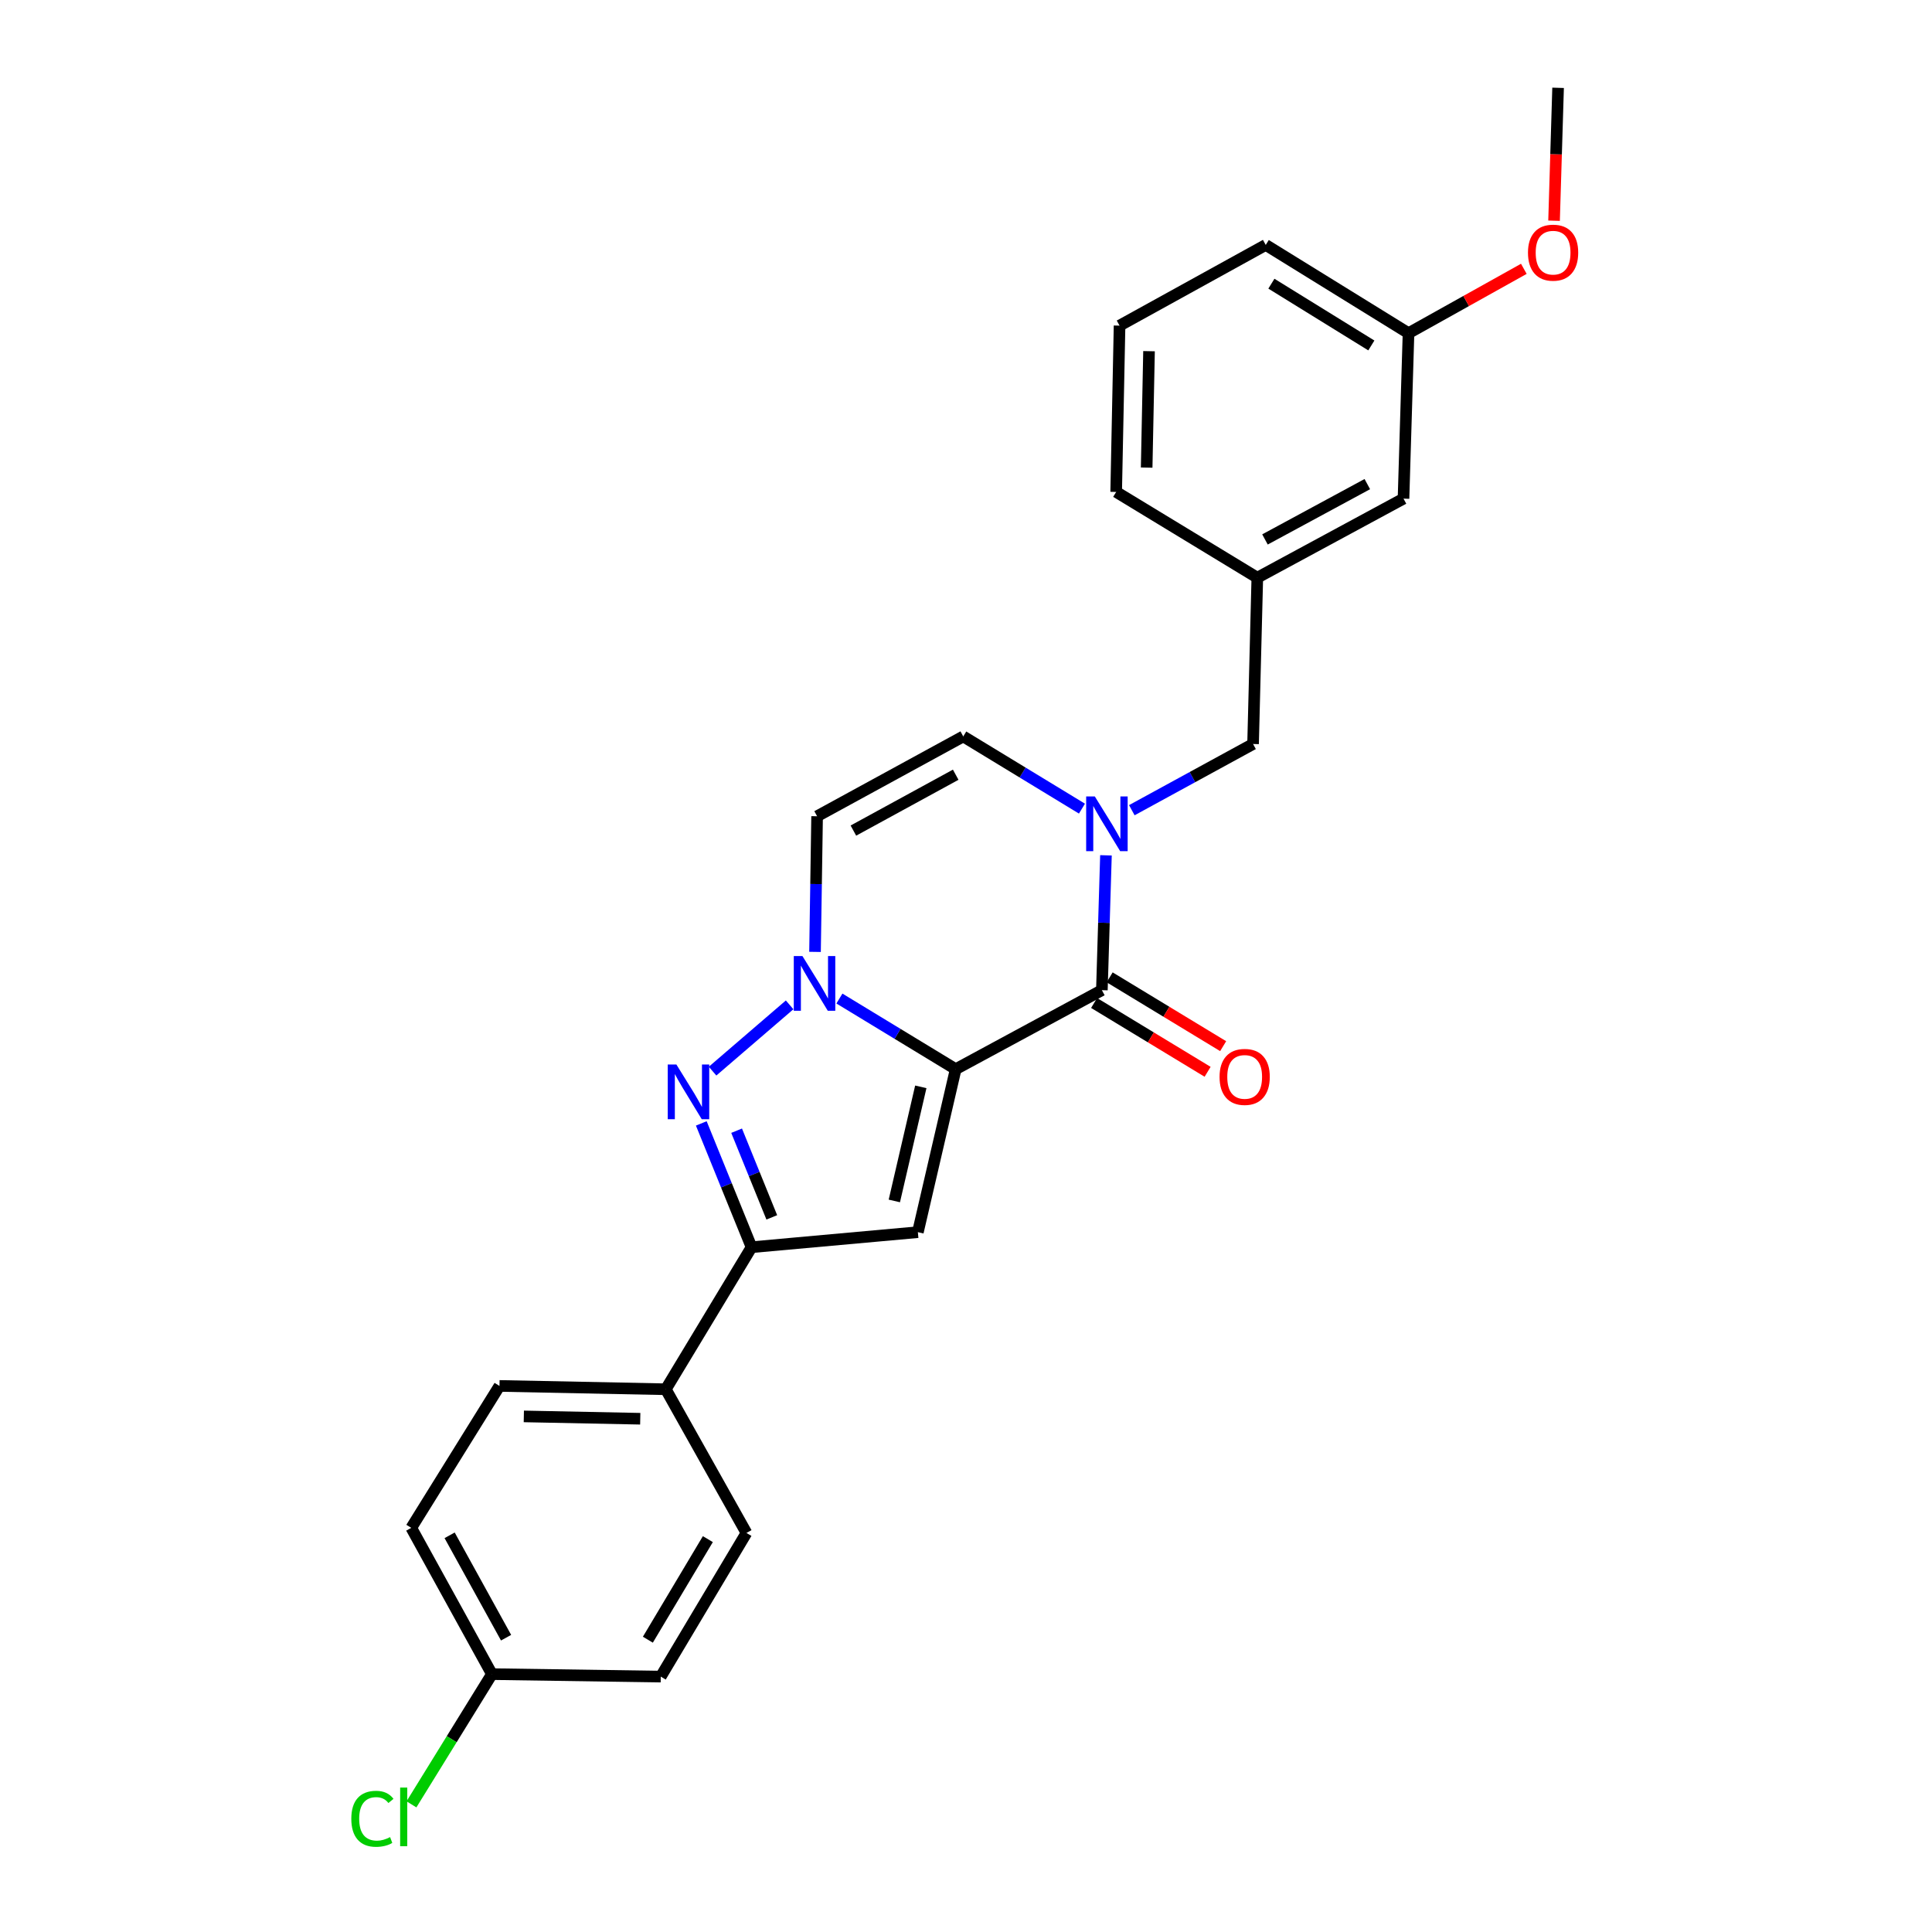 <?xml version='1.0' encoding='iso-8859-1'?>
<svg version='1.1' baseProfile='full'
              xmlns='http://www.w3.org/2000/svg'
                      xmlns:rdkit='http://www.rdkit.org/xml'
                      xmlns:xlink='http://www.w3.org/1999/xlink'
                  xml:space='preserve'
width='1000px' height='1000px' viewBox='0 0 1000 1000'>
<!-- END OF HEADER -->
<rect style='opacity:1.0;fill:#FFFFFF;stroke:none' width='1000' height='1000' x='0' y='0'> </rect>
<path class='bond-0' d='M 494.663,553.403 L 464.571,535.123' style='fill:none;fill-rule:evenodd;stroke:#000000;stroke-width:6px;stroke-linecap:butt;stroke-linejoin:miter;stroke-opacity:1' />
<path class='bond-0' d='M 464.571,535.123 L 434.478,516.842' style='fill:none;fill-rule:evenodd;stroke:#0000FF;stroke-width:6px;stroke-linecap:butt;stroke-linejoin:miter;stroke-opacity:1' />
<path class='bond-1' d='M 494.663,553.403 L 570.331,512.504' style='fill:none;fill-rule:evenodd;stroke:#000000;stroke-width:6px;stroke-linecap:butt;stroke-linejoin:miter;stroke-opacity:1' />
<path class='bond-2' d='M 494.663,553.403 L 475.089,637.77' style='fill:none;fill-rule:evenodd;stroke:#000000;stroke-width:6px;stroke-linecap:butt;stroke-linejoin:miter;stroke-opacity:1' />
<path class='bond-2' d='M 476.607,562.55 L 462.905,621.607' style='fill:none;fill-rule:evenodd;stroke:#000000;stroke-width:6px;stroke-linecap:butt;stroke-linejoin:miter;stroke-opacity:1' />
<path class='bond-3' d='M 408.709,520.111 L 368.825,554.422' style='fill:none;fill-rule:evenodd;stroke:#0000FF;stroke-width:6px;stroke-linecap:butt;stroke-linejoin:miter;stroke-opacity:1' />
<path class='bond-6' d='M 421.851,492.696 L 422.39,457.592' style='fill:none;fill-rule:evenodd;stroke:#0000FF;stroke-width:6px;stroke-linecap:butt;stroke-linejoin:miter;stroke-opacity:1' />
<path class='bond-6' d='M 422.39,457.592 L 422.928,422.488' style='fill:none;fill-rule:evenodd;stroke:#000000;stroke-width:6px;stroke-linecap:butt;stroke-linejoin:miter;stroke-opacity:1' />
<path class='bond-4' d='M 570.331,512.504 L 571.386,477.61' style='fill:none;fill-rule:evenodd;stroke:#000000;stroke-width:6px;stroke-linecap:butt;stroke-linejoin:miter;stroke-opacity:1' />
<path class='bond-4' d='M 571.386,477.61 L 572.441,442.716' style='fill:none;fill-rule:evenodd;stroke:#0000FF;stroke-width:6px;stroke-linecap:butt;stroke-linejoin:miter;stroke-opacity:1' />
<path class='bond-10' d='M 566.307,519.14 L 595.68,536.95' style='fill:none;fill-rule:evenodd;stroke:#000000;stroke-width:6px;stroke-linecap:butt;stroke-linejoin:miter;stroke-opacity:1' />
<path class='bond-10' d='M 595.68,536.95 L 625.054,554.761' style='fill:none;fill-rule:evenodd;stroke:#FF0000;stroke-width:6px;stroke-linecap:butt;stroke-linejoin:miter;stroke-opacity:1' />
<path class='bond-10' d='M 574.354,505.868 L 603.728,523.678' style='fill:none;fill-rule:evenodd;stroke:#000000;stroke-width:6px;stroke-linecap:butt;stroke-linejoin:miter;stroke-opacity:1' />
<path class='bond-10' d='M 603.728,523.678 L 633.101,541.489' style='fill:none;fill-rule:evenodd;stroke:#FF0000;stroke-width:6px;stroke-linecap:butt;stroke-linejoin:miter;stroke-opacity:1' />
<path class='bond-5' d='M 475.089,637.77 L 388.997,645.557' style='fill:none;fill-rule:evenodd;stroke:#000000;stroke-width:6px;stroke-linecap:butt;stroke-linejoin:miter;stroke-opacity:1' />
<path class='bond-25' d='M 362.987,581.477 L 375.992,613.517' style='fill:none;fill-rule:evenodd;stroke:#0000FF;stroke-width:6px;stroke-linecap:butt;stroke-linejoin:miter;stroke-opacity:1' />
<path class='bond-25' d='M 375.992,613.517 L 388.997,645.557' style='fill:none;fill-rule:evenodd;stroke:#000000;stroke-width:6px;stroke-linecap:butt;stroke-linejoin:miter;stroke-opacity:1' />
<path class='bond-25' d='M 381.27,585.251 L 390.374,607.679' style='fill:none;fill-rule:evenodd;stroke:#0000FF;stroke-width:6px;stroke-linecap:butt;stroke-linejoin:miter;stroke-opacity:1' />
<path class='bond-25' d='M 390.374,607.679 L 399.477,630.107' style='fill:none;fill-rule:evenodd;stroke:#000000;stroke-width:6px;stroke-linecap:butt;stroke-linejoin:miter;stroke-opacity:1' />
<path class='bond-7' d='M 560.019,418.547 L 529.299,399.861' style='fill:none;fill-rule:evenodd;stroke:#0000FF;stroke-width:6px;stroke-linecap:butt;stroke-linejoin:miter;stroke-opacity:1' />
<path class='bond-7' d='M 529.299,399.861 L 498.578,381.175' style='fill:none;fill-rule:evenodd;stroke:#000000;stroke-width:6px;stroke-linecap:butt;stroke-linejoin:miter;stroke-opacity:1' />
<path class='bond-8' d='M 585.83,419.361 L 617.207,402.225' style='fill:none;fill-rule:evenodd;stroke:#0000FF;stroke-width:6px;stroke-linecap:butt;stroke-linejoin:miter;stroke-opacity:1' />
<path class='bond-8' d='M 617.207,402.225 L 648.585,385.09' style='fill:none;fill-rule:evenodd;stroke:#000000;stroke-width:6px;stroke-linecap:butt;stroke-linejoin:miter;stroke-opacity:1' />
<path class='bond-9' d='M 388.997,645.557 L 344.614,719.077' style='fill:none;fill-rule:evenodd;stroke:#000000;stroke-width:6px;stroke-linecap:butt;stroke-linejoin:miter;stroke-opacity:1' />
<path class='bond-26' d='M 422.928,422.488 L 498.578,381.175' style='fill:none;fill-rule:evenodd;stroke:#000000;stroke-width:6px;stroke-linecap:butt;stroke-linejoin:miter;stroke-opacity:1' />
<path class='bond-26' d='M 441.715,429.913 L 494.67,400.994' style='fill:none;fill-rule:evenodd;stroke:#000000;stroke-width:6px;stroke-linecap:butt;stroke-linejoin:miter;stroke-opacity:1' />
<path class='bond-11' d='M 648.585,385.09 L 650.783,299.006' style='fill:none;fill-rule:evenodd;stroke:#000000;stroke-width:6px;stroke-linecap:butt;stroke-linejoin:miter;stroke-opacity:1' />
<path class='bond-12' d='M 344.614,719.077 L 258.53,717.352' style='fill:none;fill-rule:evenodd;stroke:#000000;stroke-width:6px;stroke-linecap:butt;stroke-linejoin:miter;stroke-opacity:1' />
<path class='bond-12' d='M 331.391,734.337 L 271.132,733.129' style='fill:none;fill-rule:evenodd;stroke:#000000;stroke-width:6px;stroke-linecap:butt;stroke-linejoin:miter;stroke-opacity:1' />
<path class='bond-13' d='M 344.614,719.077 L 386.367,793.451' style='fill:none;fill-rule:evenodd;stroke:#000000;stroke-width:6px;stroke-linecap:butt;stroke-linejoin:miter;stroke-opacity:1' />
<path class='bond-14' d='M 650.783,299.006 L 726.451,258.09' style='fill:none;fill-rule:evenodd;stroke:#000000;stroke-width:6px;stroke-linecap:butt;stroke-linejoin:miter;stroke-opacity:1' />
<path class='bond-14' d='M 654.751,279.215 L 707.718,250.574' style='fill:none;fill-rule:evenodd;stroke:#000000;stroke-width:6px;stroke-linecap:butt;stroke-linejoin:miter;stroke-opacity:1' />
<path class='bond-22' d='M 650.783,299.006 L 577.729,254.623' style='fill:none;fill-rule:evenodd;stroke:#000000;stroke-width:6px;stroke-linecap:butt;stroke-linejoin:miter;stroke-opacity:1' />
<path class='bond-16' d='M 258.53,717.352 L 212.871,790.812' style='fill:none;fill-rule:evenodd;stroke:#000000;stroke-width:6px;stroke-linecap:butt;stroke-linejoin:miter;stroke-opacity:1' />
<path class='bond-17' d='M 386.367,793.451 L 342.01,867.807' style='fill:none;fill-rule:evenodd;stroke:#000000;stroke-width:6px;stroke-linecap:butt;stroke-linejoin:miter;stroke-opacity:1' />
<path class='bond-17' d='M 366.383,796.652 L 335.334,848.702' style='fill:none;fill-rule:evenodd;stroke:#000000;stroke-width:6px;stroke-linecap:butt;stroke-linejoin:miter;stroke-opacity:1' />
<path class='bond-18' d='M 726.451,258.09 L 729.046,172.455' style='fill:none;fill-rule:evenodd;stroke:#000000;stroke-width:6px;stroke-linecap:butt;stroke-linejoin:miter;stroke-opacity:1' />
<path class='bond-15' d='M 254.616,866.522 L 342.01,867.807' style='fill:none;fill-rule:evenodd;stroke:#000000;stroke-width:6px;stroke-linecap:butt;stroke-linejoin:miter;stroke-opacity:1' />
<path class='bond-19' d='M 254.616,866.522 L 233.792,900.225' style='fill:none;fill-rule:evenodd;stroke:#000000;stroke-width:6px;stroke-linecap:butt;stroke-linejoin:miter;stroke-opacity:1' />
<path class='bond-19' d='M 233.792,900.225 L 212.968,933.929' style='fill:none;fill-rule:evenodd;stroke:#00CC00;stroke-width:6px;stroke-linecap:butt;stroke-linejoin:miter;stroke-opacity:1' />
<path class='bond-27' d='M 254.616,866.522 L 212.871,790.812' style='fill:none;fill-rule:evenodd;stroke:#000000;stroke-width:6px;stroke-linecap:butt;stroke-linejoin:miter;stroke-opacity:1' />
<path class='bond-27' d='M 261.946,847.671 L 232.725,794.674' style='fill:none;fill-rule:evenodd;stroke:#000000;stroke-width:6px;stroke-linecap:butt;stroke-linejoin:miter;stroke-opacity:1' />
<path class='bond-20' d='M 729.046,172.455 L 758.89,155.799' style='fill:none;fill-rule:evenodd;stroke:#000000;stroke-width:6px;stroke-linecap:butt;stroke-linejoin:miter;stroke-opacity:1' />
<path class='bond-20' d='M 758.89,155.799 L 788.734,139.144' style='fill:none;fill-rule:evenodd;stroke:#FF0000;stroke-width:6px;stroke-linecap:butt;stroke-linejoin:miter;stroke-opacity:1' />
<path class='bond-28' d='M 729.046,172.455 L 655.147,126.778' style='fill:none;fill-rule:evenodd;stroke:#000000;stroke-width:6px;stroke-linecap:butt;stroke-linejoin:miter;stroke-opacity:1' />
<path class='bond-28' d='M 709.801,178.806 L 658.071,146.833' style='fill:none;fill-rule:evenodd;stroke:#000000;stroke-width:6px;stroke-linecap:butt;stroke-linejoin:miter;stroke-opacity:1' />
<path class='bond-24' d='M 804.376,114.241 L 805.42,79.848' style='fill:none;fill-rule:evenodd;stroke:#FF0000;stroke-width:6px;stroke-linecap:butt;stroke-linejoin:miter;stroke-opacity:1' />
<path class='bond-24' d='M 805.42,79.848 L 806.464,45.455' style='fill:none;fill-rule:evenodd;stroke:#000000;stroke-width:6px;stroke-linecap:butt;stroke-linejoin:miter;stroke-opacity:1' />
<path class='bond-21' d='M 579.48,168.54 L 577.729,254.623' style='fill:none;fill-rule:evenodd;stroke:#000000;stroke-width:6px;stroke-linecap:butt;stroke-linejoin:miter;stroke-opacity:1' />
<path class='bond-21' d='M 594.735,181.768 L 593.51,242.026' style='fill:none;fill-rule:evenodd;stroke:#000000;stroke-width:6px;stroke-linecap:butt;stroke-linejoin:miter;stroke-opacity:1' />
<path class='bond-23' d='M 579.48,168.54 L 655.147,126.778' style='fill:none;fill-rule:evenodd;stroke:#000000;stroke-width:6px;stroke-linecap:butt;stroke-linejoin:miter;stroke-opacity:1' />
<path  class='atom-1' d='M 415.341 494.86
L 424.621 509.86
Q 425.541 511.34, 427.021 514.02
Q 428.501 516.7, 428.581 516.86
L 428.581 494.86
L 432.341 494.86
L 432.341 523.18
L 428.461 523.18
L 418.501 506.78
Q 417.341 504.86, 416.101 502.66
Q 414.901 500.46, 414.541 499.78
L 414.541 523.18
L 410.861 523.18
L 410.861 494.86
L 415.341 494.86
' fill='#0000FF'/>
<path  class='atom-4' d='M 350.099 550.987
L 359.379 565.987
Q 360.299 567.467, 361.779 570.147
Q 363.259 572.827, 363.339 572.987
L 363.339 550.987
L 367.099 550.987
L 367.099 579.307
L 363.219 579.307
L 353.259 562.907
Q 352.099 560.987, 350.859 558.787
Q 349.659 556.587, 349.299 555.907
L 349.299 579.307
L 345.619 579.307
L 345.619 550.987
L 350.099 550.987
' fill='#0000FF'/>
<path  class='atom-5' d='M 566.675 412.243
L 575.955 427.243
Q 576.875 428.723, 578.355 431.403
Q 579.835 434.083, 579.915 434.243
L 579.915 412.243
L 583.675 412.243
L 583.675 440.563
L 579.795 440.563
L 569.835 424.163
Q 568.675 422.243, 567.435 420.043
Q 566.235 417.843, 565.875 417.163
L 565.875 440.563
L 562.195 440.563
L 562.195 412.243
L 566.675 412.243
' fill='#0000FF'/>
<path  class='atom-11' d='M 631.239 557.398
Q 631.239 550.598, 634.599 546.798
Q 637.959 542.998, 644.239 542.998
Q 650.519 542.998, 653.879 546.798
Q 657.239 550.598, 657.239 557.398
Q 657.239 564.278, 653.839 568.198
Q 650.439 572.078, 644.239 572.078
Q 637.999 572.078, 634.599 568.198
Q 631.239 564.318, 631.239 557.398
M 644.239 568.878
Q 648.559 568.878, 650.879 565.998
Q 653.239 563.078, 653.239 557.398
Q 653.239 551.838, 650.879 549.038
Q 648.559 546.198, 644.239 546.198
Q 639.919 546.198, 637.559 548.998
Q 635.239 551.798, 635.239 557.398
Q 635.239 563.118, 637.559 565.998
Q 639.919 568.878, 644.239 568.878
' fill='#FF0000'/>
<path  class='atom-20' d='M 181.837 941.402
Q 181.837 934.362, 185.117 930.682
Q 188.437 926.962, 194.717 926.962
Q 200.557 926.962, 203.677 931.082
L 201.037 933.242
Q 198.757 930.242, 194.717 930.242
Q 190.437 930.242, 188.157 933.122
Q 185.917 935.962, 185.917 941.402
Q 185.917 947.002, 188.237 949.882
Q 190.597 952.762, 195.157 952.762
Q 198.277 952.762, 201.917 950.882
L 203.037 953.882
Q 201.557 954.842, 199.317 955.402
Q 197.077 955.962, 194.597 955.962
Q 188.437 955.962, 185.117 952.202
Q 181.837 948.442, 181.837 941.402
' fill='#00CC00'/>
<path  class='atom-20' d='M 207.117 925.242
L 210.797 925.242
L 210.797 955.602
L 207.117 955.602
L 207.117 925.242
' fill='#00CC00'/>
<path  class='atom-21' d='M 790.877 130.773
Q 790.877 123.973, 794.237 120.173
Q 797.597 116.373, 803.877 116.373
Q 810.157 116.373, 813.517 120.173
Q 816.877 123.973, 816.877 130.773
Q 816.877 137.653, 813.477 141.573
Q 810.077 145.453, 803.877 145.453
Q 797.637 145.453, 794.237 141.573
Q 790.877 137.693, 790.877 130.773
M 803.877 142.253
Q 808.197 142.253, 810.517 139.373
Q 812.877 136.453, 812.877 130.773
Q 812.877 125.213, 810.517 122.413
Q 808.197 119.573, 803.877 119.573
Q 799.557 119.573, 797.197 122.373
Q 794.877 125.173, 794.877 130.773
Q 794.877 136.493, 797.197 139.373
Q 799.557 142.253, 803.877 142.253
' fill='#FF0000'/>
</svg>
